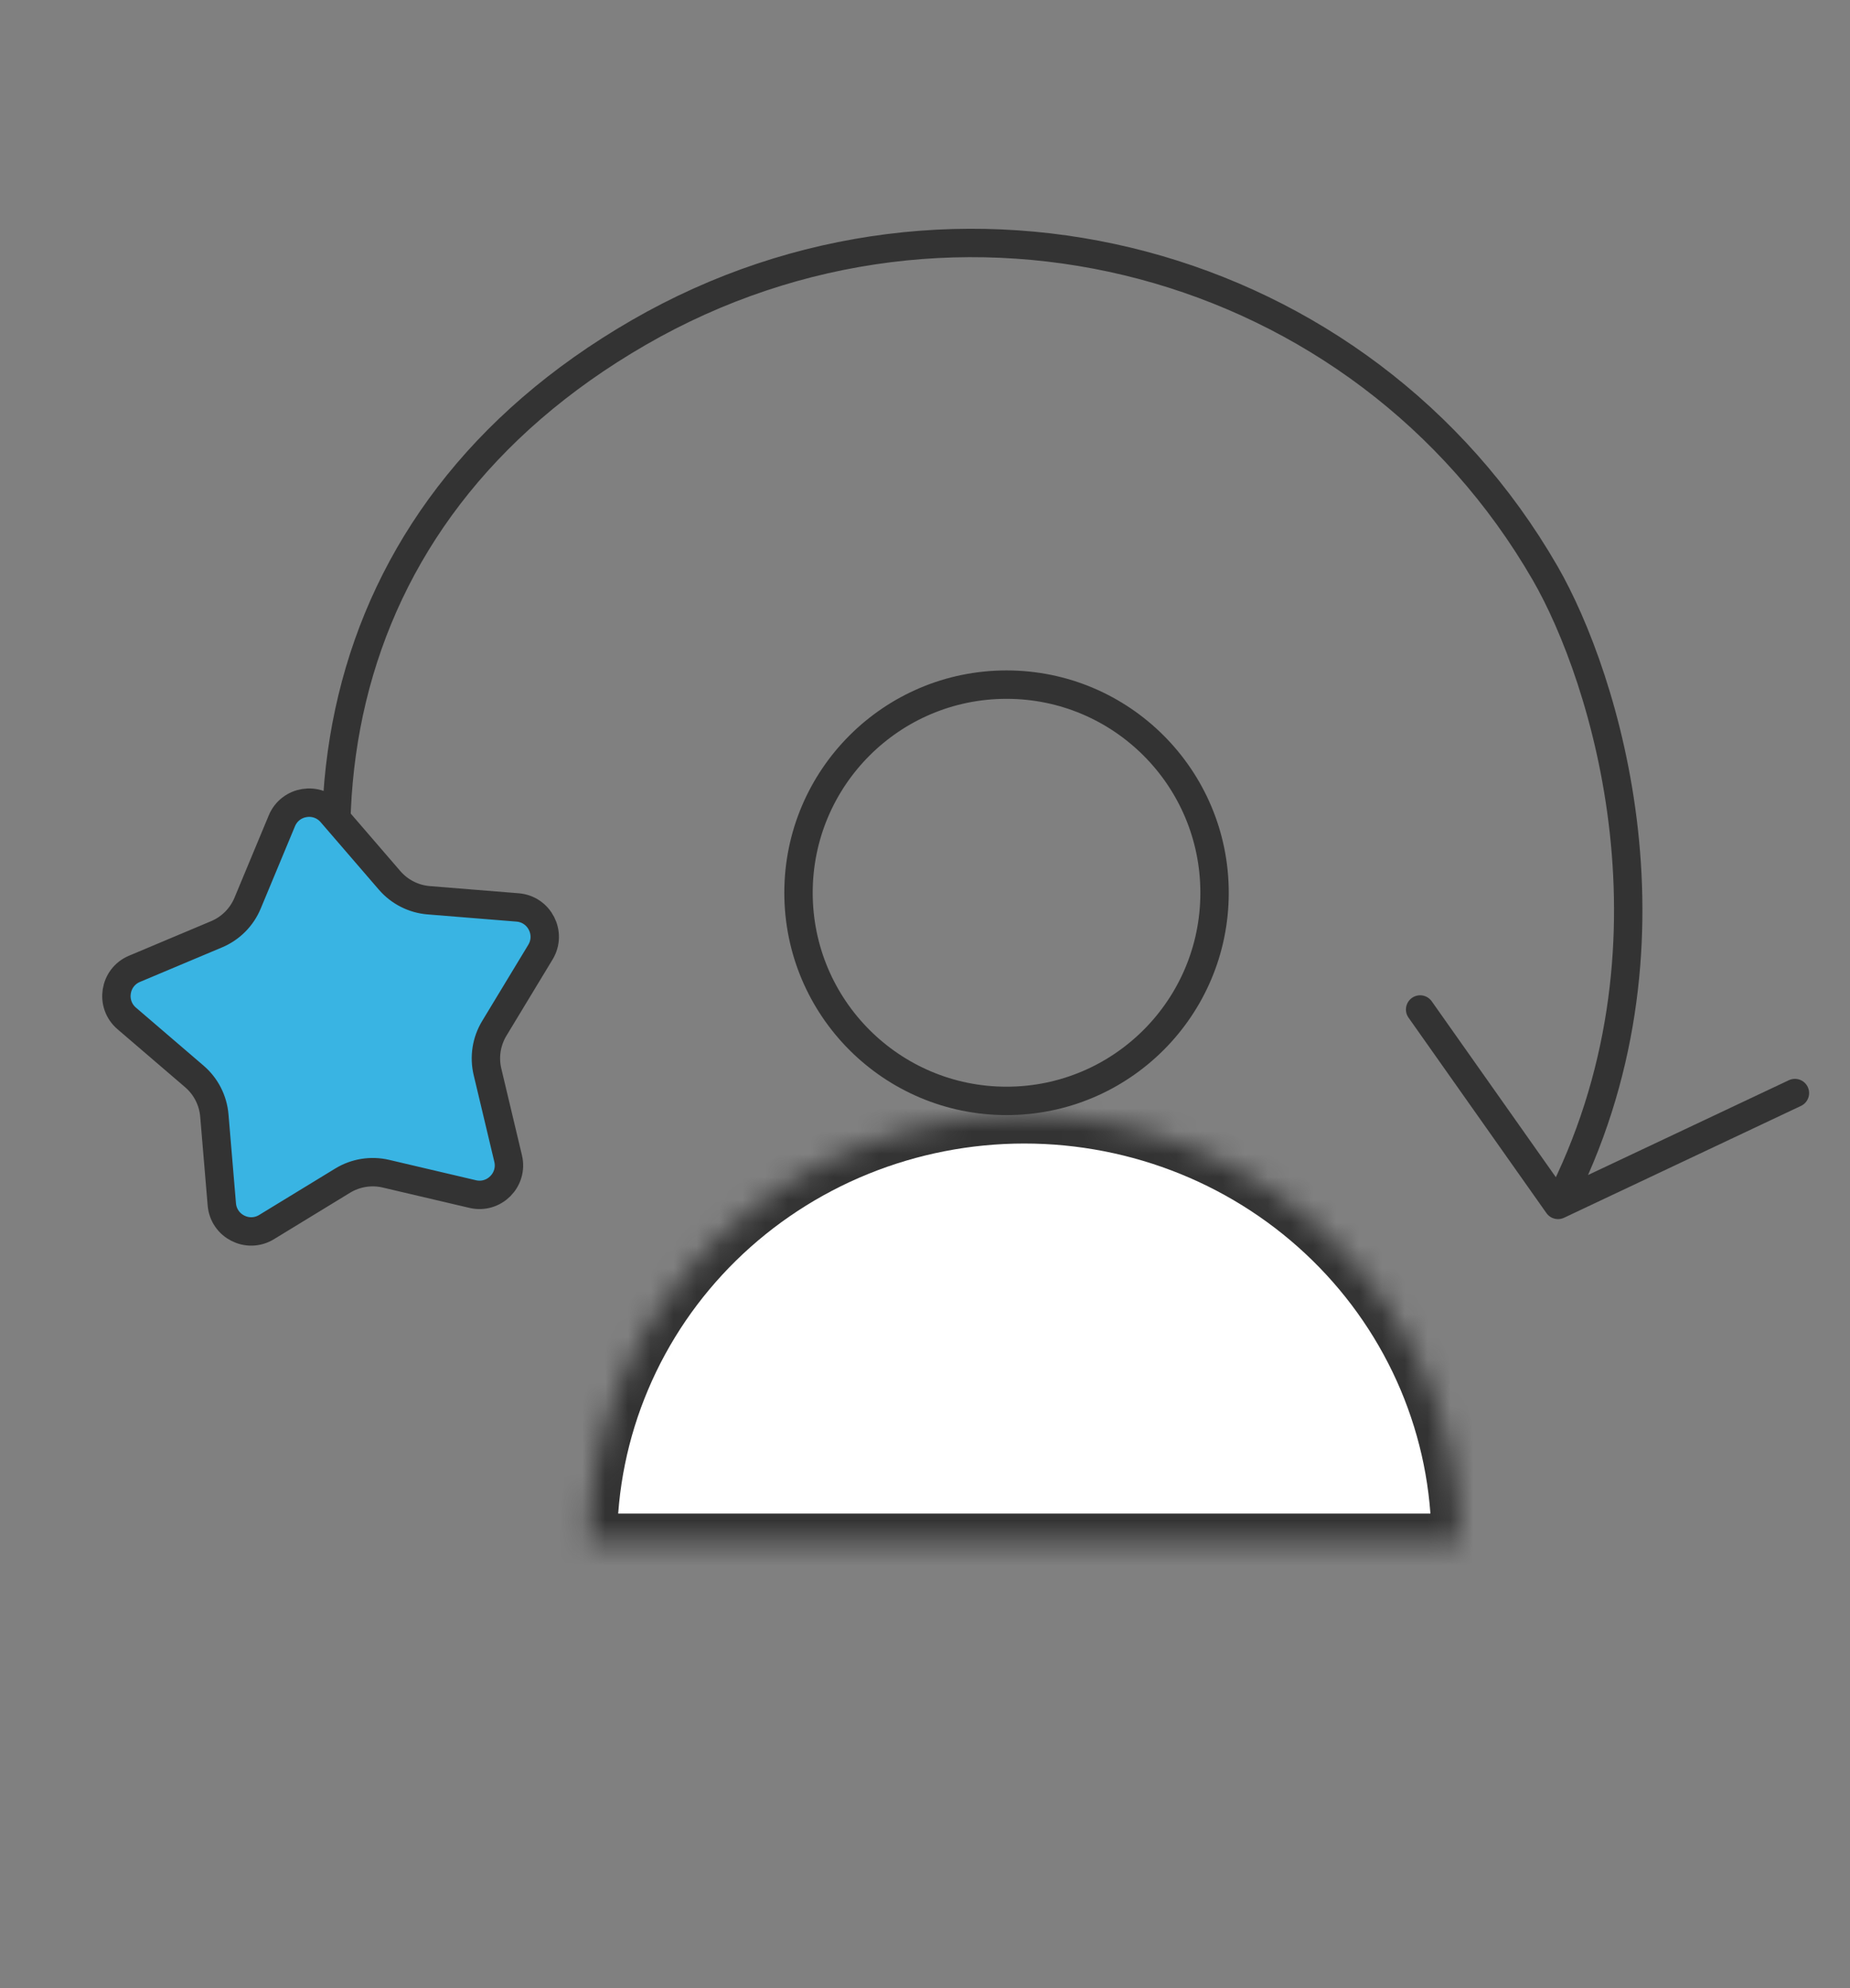 <svg width="81" height="87" viewBox="0 0 81 87" fill="none" xmlns="http://www.w3.org/2000/svg">
<rect x="0" y="0" width="81" height="87" fill="#808080" stroke="none"/>
<path d="M17.995 50.742C11.768 37.121 14.041 22.592 27.963 14.554C41.885 6.516 59.655 11.229 67.652 25.081C70.268 29.611 74.042 41.483 68.216 52.726M68.216 52.726L62.179 44.175M68.216 52.726L78.588 47.832" stroke="#333333" stroke-width="1.243" stroke-linecap="round"/>
<mask id="path-2-inside-1_147_34" fill="white">
<path d="M63.918 67.478C63.918 65.024 63.425 62.595 62.467 60.329C61.508 58.062 60.104 56.003 58.333 54.268C56.562 52.533 54.46 51.157 52.146 50.218C49.832 49.28 47.352 48.797 44.848 48.797C42.344 48.797 39.864 49.28 37.55 50.218C35.236 51.157 33.134 52.533 31.363 54.268C29.593 56.003 28.188 58.062 27.23 60.329C26.271 62.595 25.778 65.024 25.778 67.478L44.848 67.478H63.918Z"/>
</mask>
<path d="M63.918 67.478C63.918 65.024 63.425 62.595 62.467 60.329C61.508 58.062 60.104 56.003 58.333 54.268C56.562 52.533 54.46 51.157 52.146 50.218C49.832 49.28 47.352 48.797 44.848 48.797C42.344 48.797 39.864 49.28 37.55 50.218C35.236 51.157 33.134 52.533 31.363 54.268C29.593 56.003 28.188 58.062 27.23 60.329C26.271 62.595 25.778 65.024 25.778 67.478L44.848 67.478H63.918Z" fill="white" stroke="#333333" stroke-width="2.486" mask="url(#path-2-inside-1_147_34)"/>
<circle cx="44.07" cy="39.067" r="9.108" stroke="#333333" stroke-width="1.243"/>
<path d="M5.548 44.565C4.819 43.94 5.003 42.767 5.888 42.395L9.484 40.883C10.098 40.625 10.585 40.136 10.841 39.521L12.341 35.919C12.71 35.033 13.883 34.846 14.51 35.572L17.059 38.526C17.494 39.029 18.11 39.342 18.773 39.395L22.662 39.709C23.619 39.786 24.16 40.843 23.663 41.664L21.642 45.001C21.297 45.571 21.19 46.253 21.344 46.901L22.248 50.696C22.47 51.63 21.632 52.471 20.697 52.252L16.899 51.361C16.251 51.209 15.569 51.318 15.001 51.665L11.67 53.697C10.851 54.197 9.792 53.66 9.712 52.703L9.385 48.815C9.329 48.152 9.015 47.537 8.509 47.104L5.548 44.565Z" fill="#39B4E3" stroke="#333333" stroke-width="1.243"/>
</svg>
